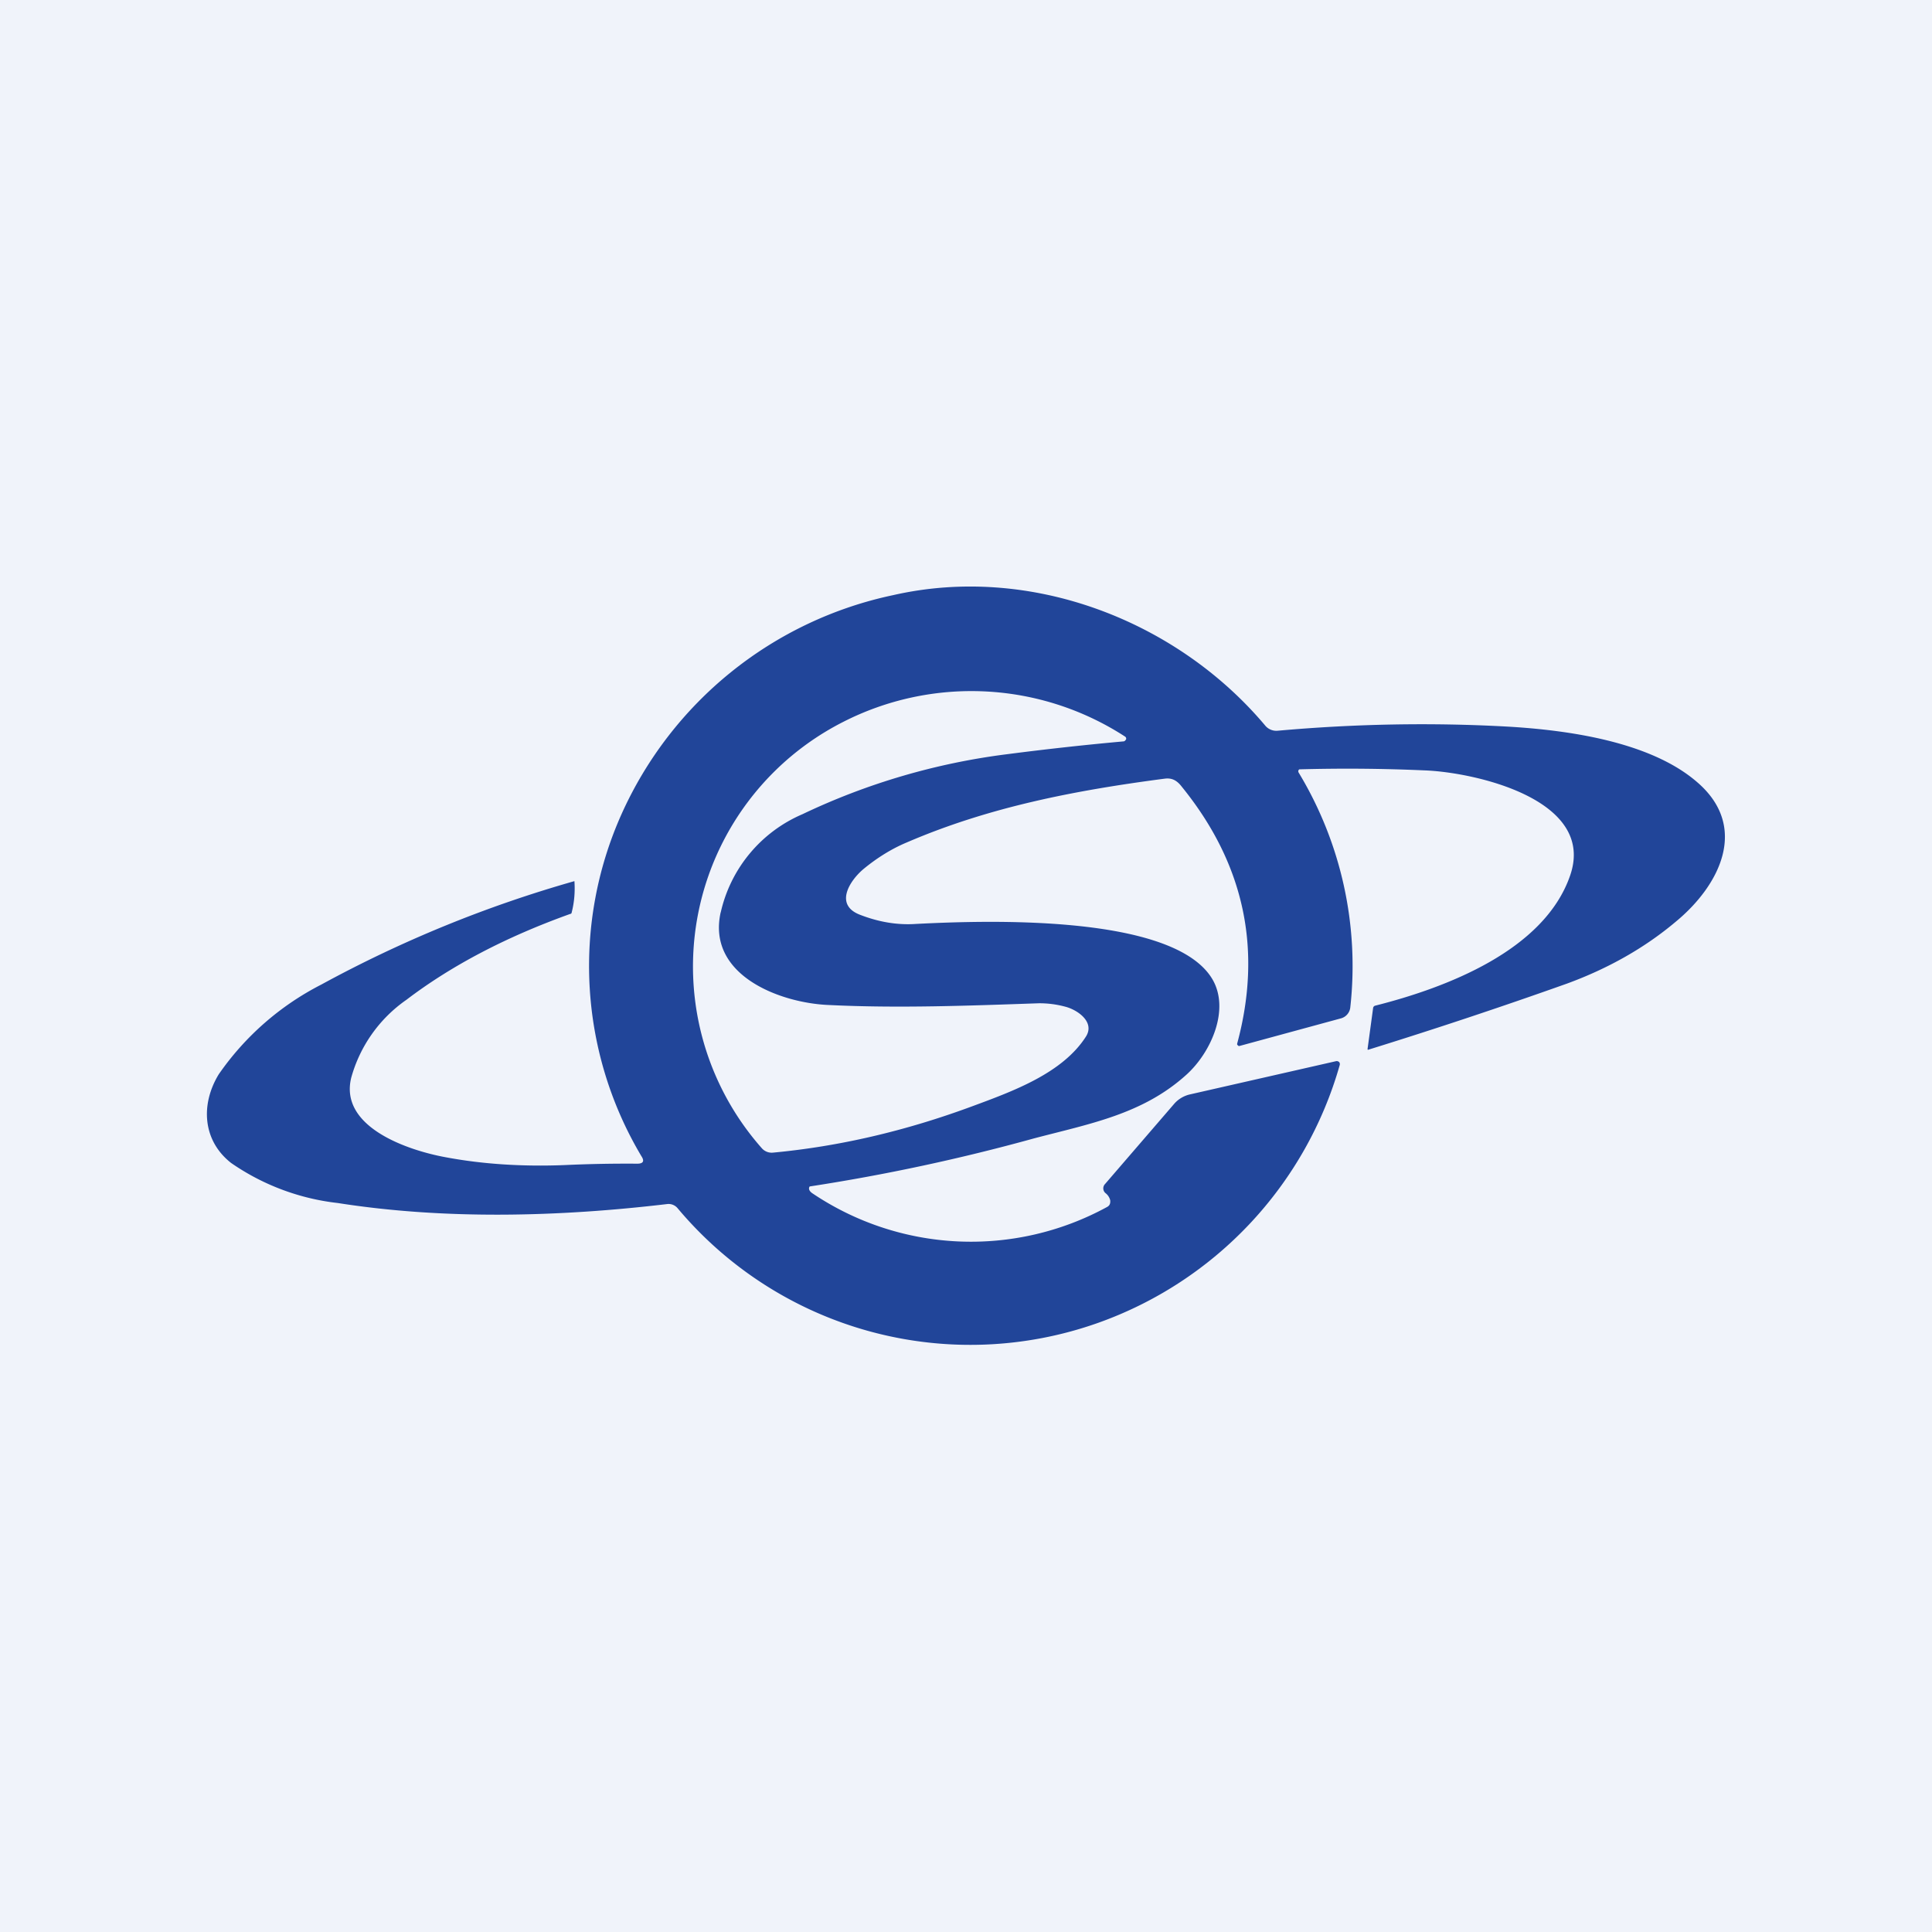 <svg width="56" height="56" viewBox="0 0 56 56" xmlns="http://www.w3.org/2000/svg"><path fill="#F0F3FA" d="M0 0h56v56H0z"/><path d="M23.45 34.45c0 .05.04.1.1.14a8.23 8.23 0 0 0 8.53.4c.08-.04.11-.1.1-.2a.38.38 0 0 0-.14-.21.18.18 0 0 1-.01-.26l2-2.32a.86.86 0 0 1 .47-.28l4.22-.96a.1.1 0 0 1 .1.03.1.1 0 0 1 .01.09 11.17 11.17 0 0 1-6.99 7.46 11.07 11.07 0 0 1-12.2-3.32.34.34 0 0 0-.3-.12c-3.12.37-6.43.46-9.55-.03a6.76 6.76 0 0 1-3.09-1.16c-.83-.65-.89-1.7-.36-2.57a8.1 8.1 0 0 1 2.97-2.6 35.66 35.66 0 0 1 7.34-3c.02.3 0 .6-.08.91 0 .02-.02.04-.04.04-1.87.67-3.45 1.5-4.75 2.49a4.07 4.07 0 0 0-1.6 2.26c-.35 1.43 1.64 2.1 2.72 2.3 1.06.2 2.22.28 3.47.23a39 39 0 0 1 2.1-.04c.17 0 .22-.07.12-.22a10.77 10.77 0 0 1-.58-9.9 11.15 11.15 0 0 1 7.88-6.36c4-.91 8.24.75 10.79 3.79a.42.42 0 0 0 .36.14c2.24-.2 4.46-.24 6.64-.12 1.75.1 4.14.43 5.5 1.6 1.53 1.3.67 3-.6 4.05-.9.76-1.96 1.36-3.16 1.8a148.12 148.12 0 0 1-5.77 1.92l-.01-.01v-.02l.16-1.18a.08.08 0 0 1 .06-.07c2.06-.52 4.9-1.6 5.65-3.77.77-2.22-2.8-3-4.22-3.05a50.23 50.23 0 0 0-3.63-.03.07.07 0 0 0-.02.09 10.84 10.84 0 0 1 1.5 6.8.37.37 0 0 1-.28.33l-2.94.8a.05.05 0 0 1-.04-.02l-.02-.02v-.03c.74-2.74.2-5.22-1.6-7.44-.13-.17-.27-.27-.5-.24-2.6.34-5.09.82-7.48 1.85-.43.18-.85.44-1.24.76-.4.33-.88 1.05-.1 1.34.52.2 1.06.3 1.62.26 1.98-.1 7.45-.3 8.58 1.6.52.88-.04 2.13-.75 2.77-1.27 1.15-2.8 1.42-4.43 1.85a56.5 56.5 0 0 1-6.49 1.39.09.09 0 0 0-.02.06Zm-2.56-8a4.07 4.07 0 0 1 2.37-2.85 19.41 19.41 0 0 1 5.94-1.74 87.2 87.2 0 0 1 3.36-.37c.04 0 .06-.03.08-.06a.07.07 0 0 0-.03-.08 8.18 8.18 0 0 0-8.18-.42 7.95 7.95 0 0 0-2.35 12.35.38.38 0 0 0 .32.13c1.93-.18 3.85-.63 5.77-1.34 1.19-.44 2.63-.96 3.31-2.03.26-.42-.25-.77-.6-.86-.26-.07-.51-.1-.76-.1-2.03.07-4.09.15-6.11.05-1.4-.06-3.53-.86-3.12-2.69Z" fill="#214599"/></svg>